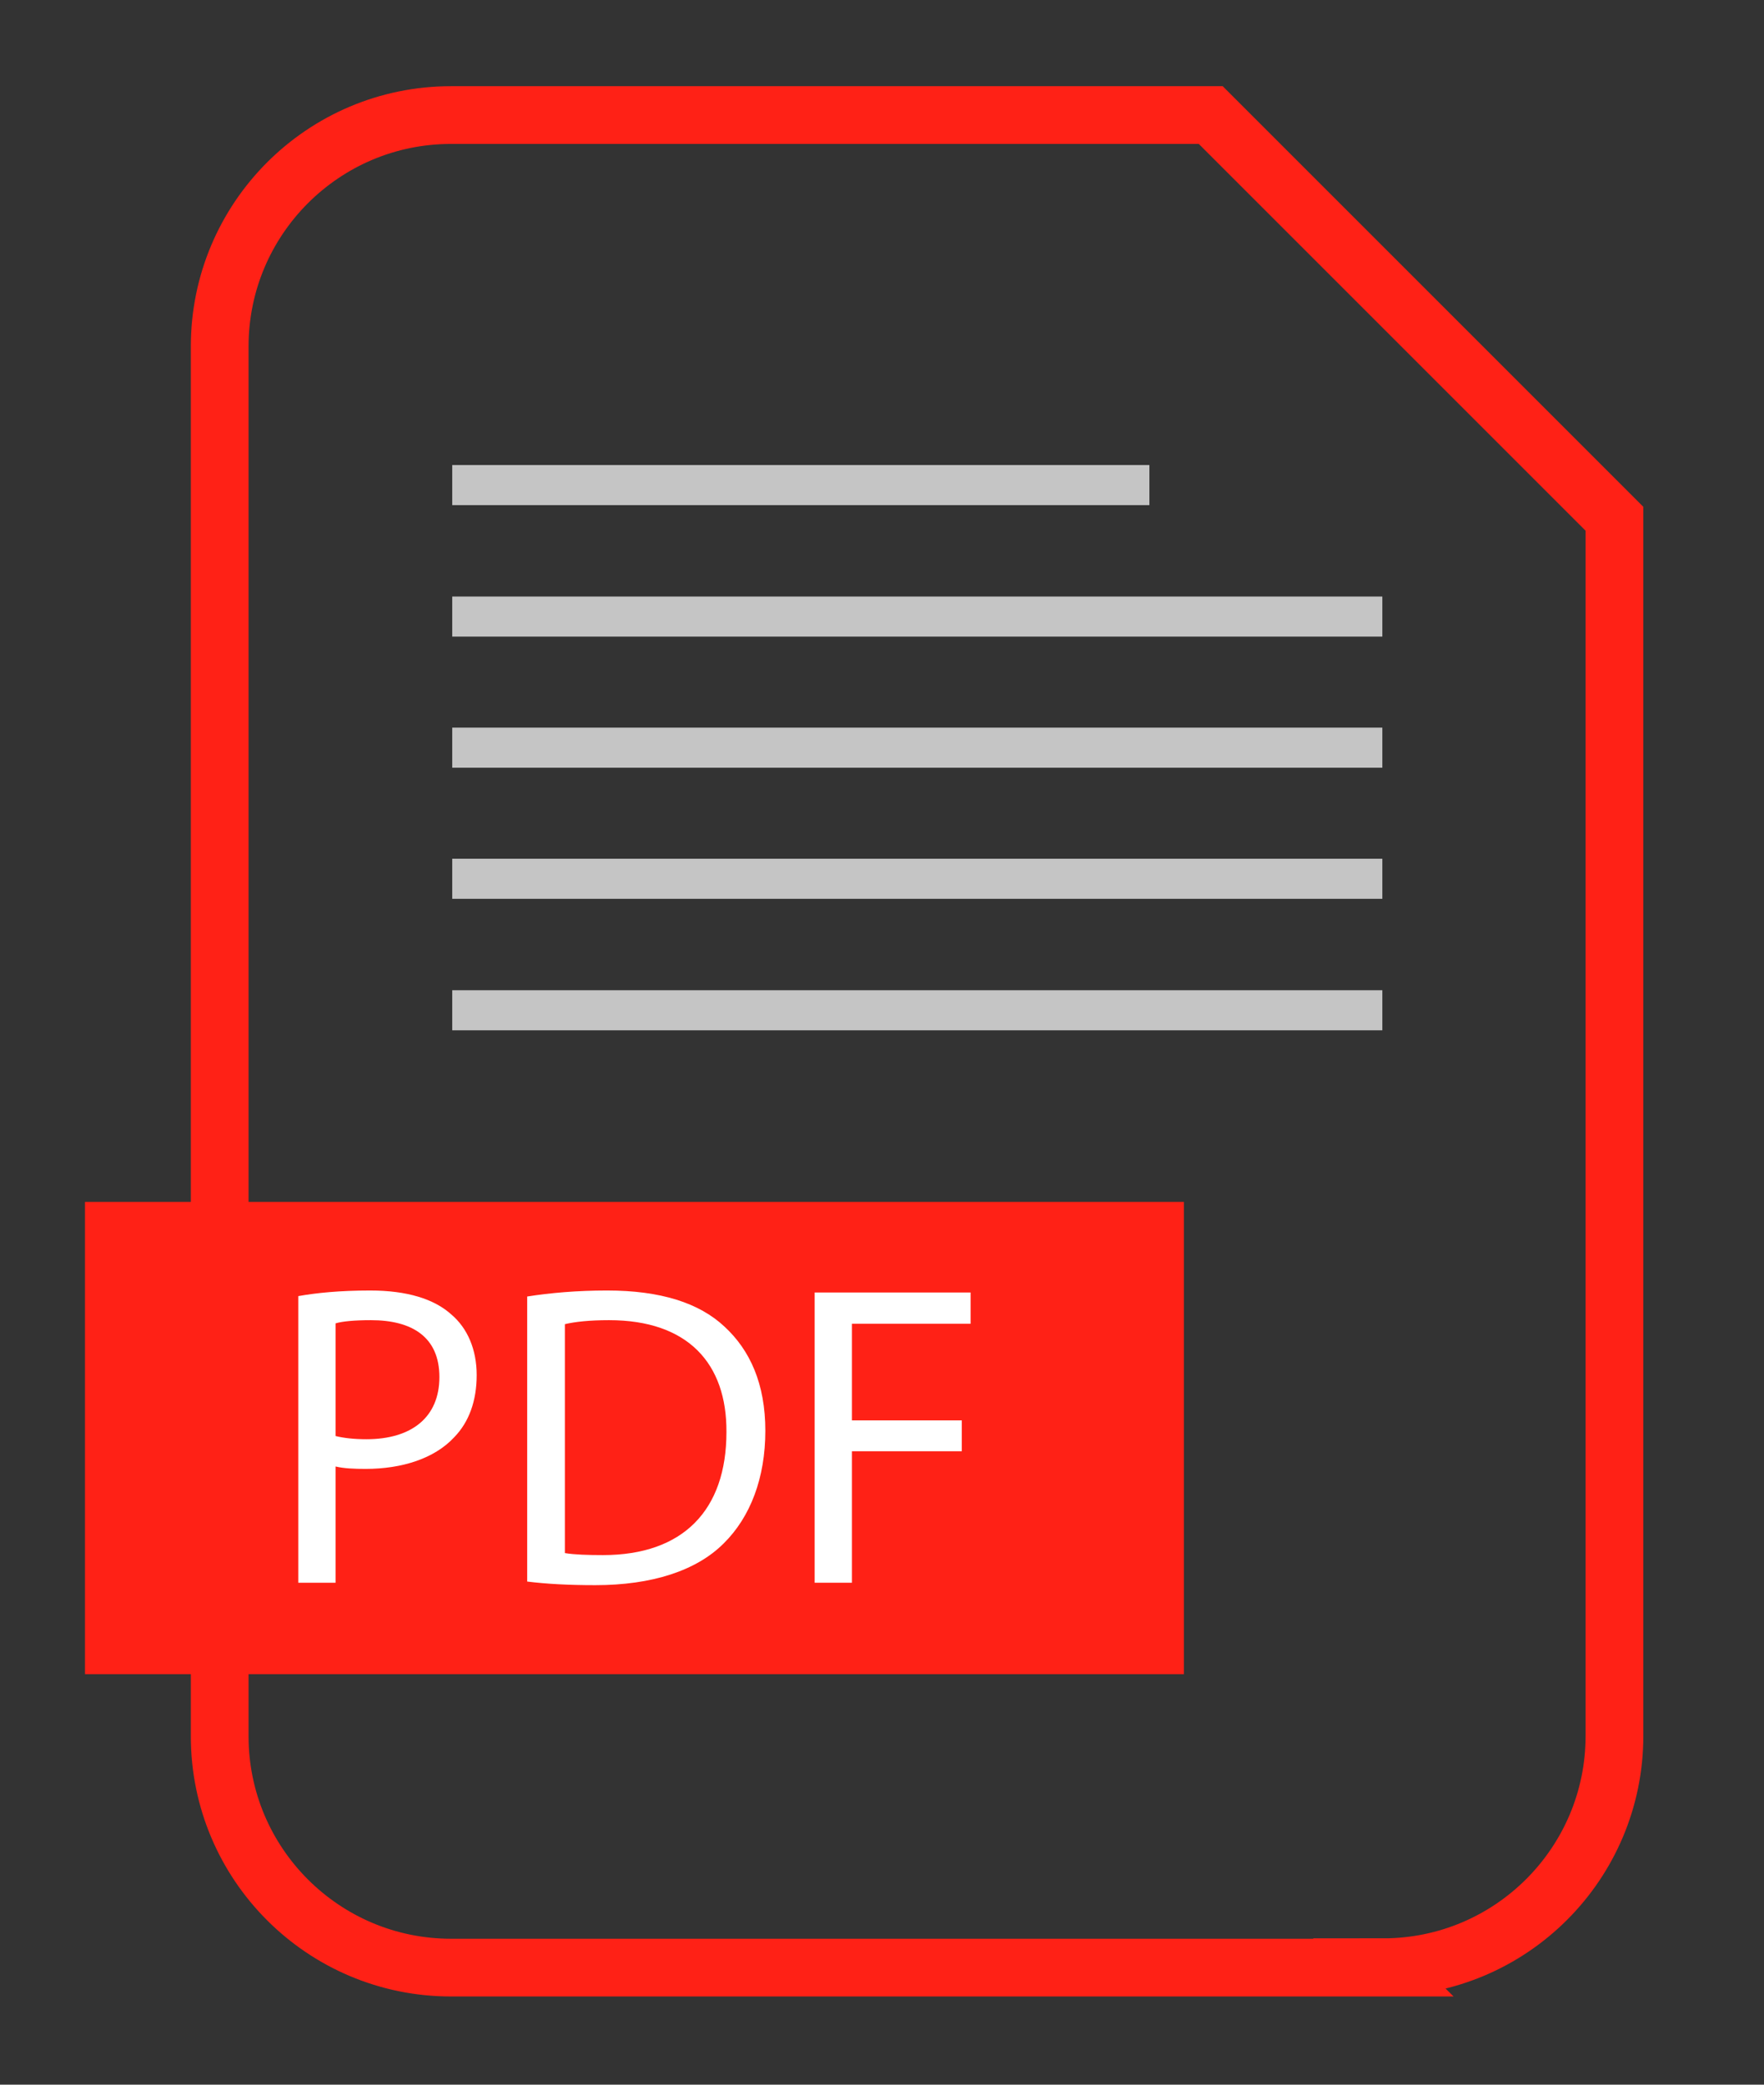 <?xml version="1.0" encoding="UTF-8"?>
<svg id="Layer_1" xmlns="http://www.w3.org/2000/svg" version="1.1" viewBox="0 0 44 52">
  <rect x="0" y="0" width="44" height="52" fill="#333333" stroke="none"/>
  <!-- Generator: Adobe Illustrator 29.5.0, SVG Export Plug-In . SVG Version: 2.1.0 Build 137)  -->
  <defs>
    <style>
      .st0 {
        fill: #ff2116;
      }

      .st1 {
        fill: #fff;
      }

      .st2 {
        fill: #c5c5c5;
      }

      .st3 {
        fill: none;
        stroke: #ff2116;
        stroke-miterlimit: 10;
        stroke-width: 1.44px;
      }
    </style>
  </defs>
  <path class="st3" d="M34.51,49.08H11.25c-3.18,0-5.77-2.58-5.77-5.77V8.64c0-3.18,2.58-5.77,5.77-5.77h18.95l10.07,10.07v30.36c0,3.18-2.58,5.77-5.77,5.77Z"/>
  <rect class="st0" x="2.12" y="29.98" width="27.41" height="11.78"/>
  <g>
    <path class="st1" d="M7.44,32.33c.45-.08,1.04-.14,1.79-.14.92,0,1.6.21,2.03.6.4.34.63.87.63,1.51s-.19,1.17-.56,1.55c-.49.53-1.3.79-2.21.79-.28,0-.54-.01-.75-.06v2.9h-.93v-7.15ZM8.37,35.82c.2.05.46.08.77.08,1.13,0,1.82-.55,1.82-1.55s-.68-1.42-1.71-1.42c-.41,0-.72.03-.88.08v2.81Z"/>
    <path class="st1" d="M13.15,32.34c.57-.09,1.25-.15,1.99-.15,1.34,0,2.3.31,2.93.9.64.59,1.02,1.43,1.02,2.6s-.37,2.15-1.04,2.81c-.68.68-1.79,1.04-3.2,1.04-.67,0-1.22-.03-1.7-.09v-7.12ZM14.09,38.74c.24.04.58.05.95.05,2,0,3.08-1.12,3.08-3.07.01-1.71-.96-2.79-2.93-2.79-.48,0-.85.04-1.1.1v5.71Z"/>
    <path class="st1" d="M20.31,32.24h3.9v.78h-2.96v2.41h2.74v.77h-2.74v3.28h-.93v-7.24Z"/>
  </g>
  <g>
    <rect class="st2" x="11.28" y="11.6" width="17.39" height="1"/>
    <rect class="st2" x="11.28" y="14.88" width="23.2" height="1"/>
    <rect class="st2" x="11.28" y="18.15" width="23.2" height="1"/>
    <rect class="st2" x="11.28" y="21.42" width="23.2" height="1"/>
    <rect class="st2" x="11.28" y="24.7" width="23.2" height="1"/>
  </g>
</svg>